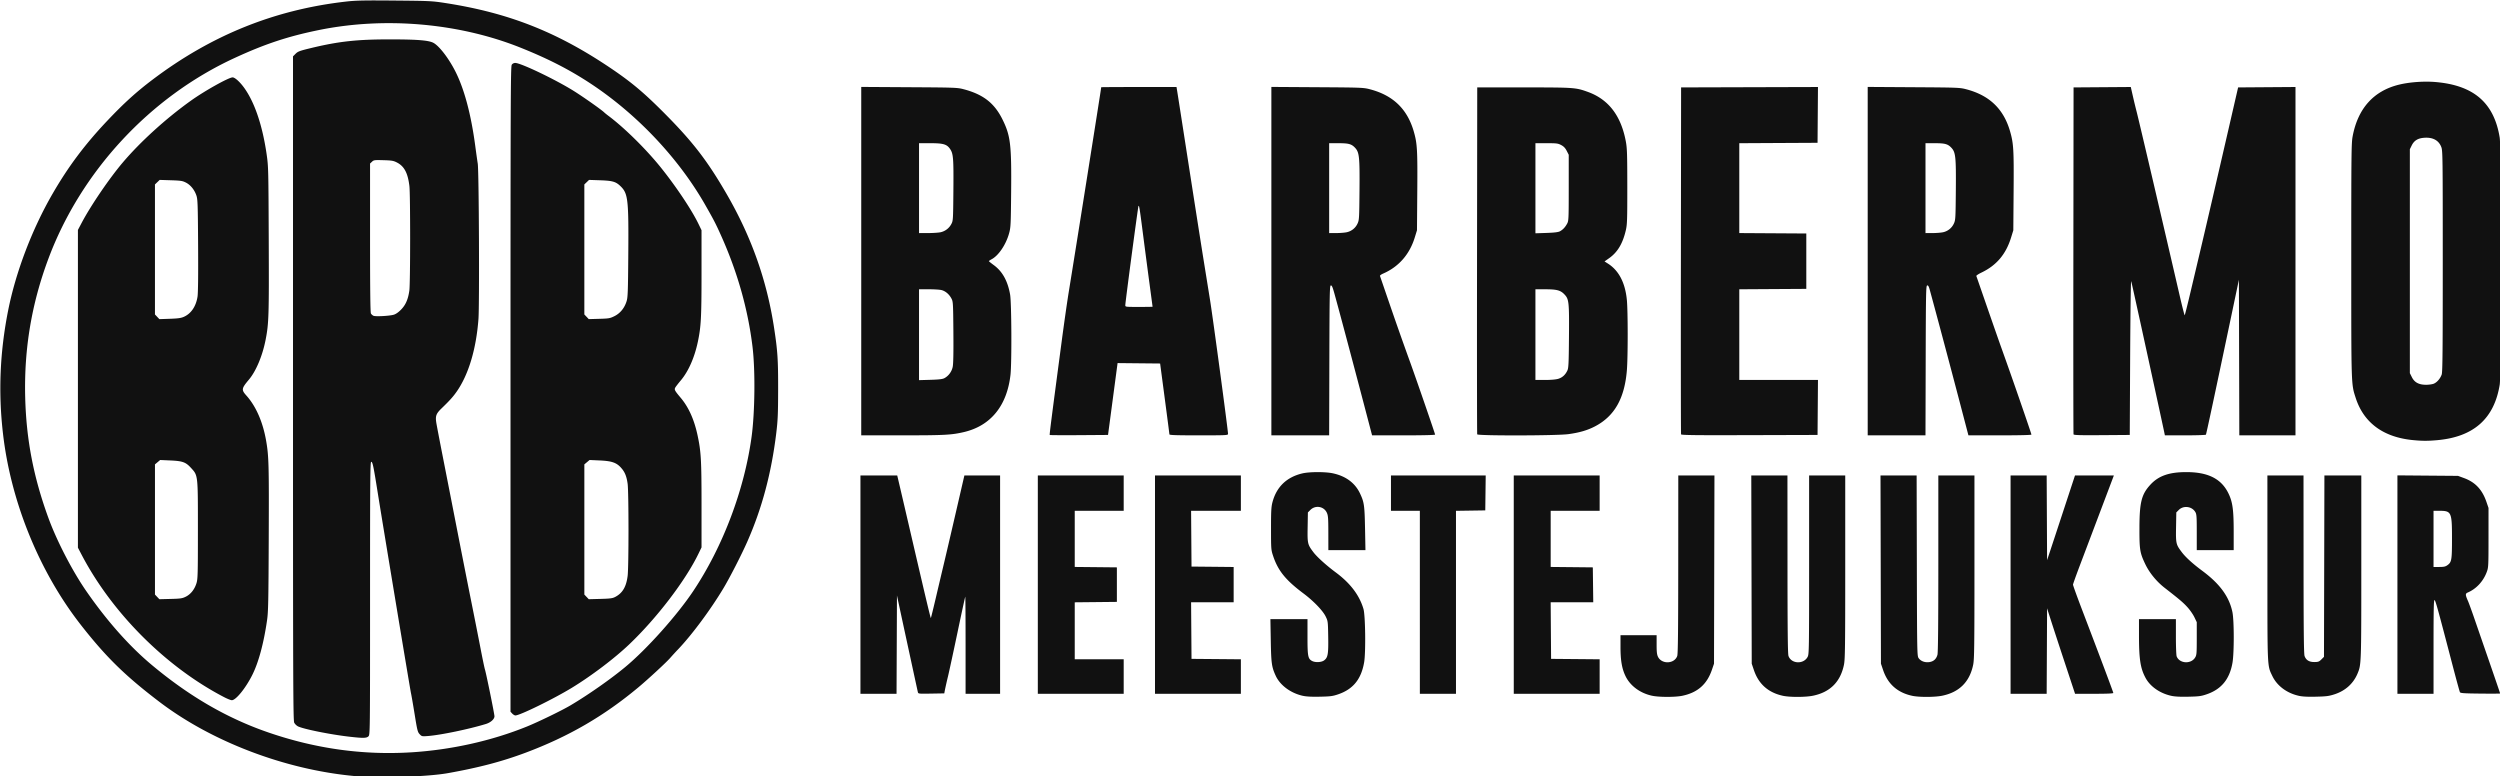 <svg xmlns="http://www.w3.org/2000/svg" xml:space="preserve" width="711.447" height="220.961" viewBox="0 0 188.237 58.463"><path d="M221.96 331.513c-10.469-.976-21.582-5.213-29.508-11.253-5.18-3.946-8.033-6.74-11.834-11.588-6.34-8.087-10.674-18.74-11.849-29.132-.706-6.24-.449-12.275.788-18.53 1.155-5.835 3.625-12.326 6.743-17.718 2.393-4.138 4.916-7.499 8.344-11.115 2.491-2.627 4.354-4.315 6.808-6.168 8.942-6.753 18.529-10.612 29.391-11.832 1.426-.16 2.744-.186 7.296-.144 5.285.048 5.657.066 7.66.376 9.423 1.461 16.64 4.268 24.605 9.568 3.443 2.292 5.382 3.904 8.64 7.186 4.285 4.318 6.486 7.184 9.418 12.264 3.722 6.447 6.042 13.008 7.138 20.184.54 3.528.623 4.8.614 9.363-.007 3.676-.048 4.648-.279 6.557-.734 6.072-2.164 11.434-4.398 16.492-.902 2.042-2.662 5.474-3.644 7.106-1.944 3.23-4.734 6.986-6.82 9.18a48.591 48.591 0 0 0-1.22 1.328c-.561.65-3.311 3.192-4.79 4.427-5.243 4.376-10.59 7.477-17.109 9.92-3.569 1.337-7.068 2.258-11.767 3.097-3.15.562-10.453.783-14.227.432zm8.633-3.582c6.08-.374 12.217-1.741 17.57-3.914 1.77-.719 5.28-2.426 6.622-3.221 2.666-1.58 6.064-3.96 8.274-5.794 3.256-2.702 7.837-7.82 10.298-11.508 4.498-6.74 7.75-15.35 8.842-23.407.5-3.698.566-10.018.14-13.558-.682-5.678-2.274-11.325-4.746-16.84-.828-1.847-1.105-2.384-2.415-4.682-4.049-7.103-10.372-13.791-17.417-18.424-3.2-2.104-6.392-3.738-10.57-5.411-9.322-3.733-20.563-4.712-30.58-2.663-4.689.959-8.147 2.106-12.753 4.232-12.819 5.915-23.253 17.168-28.201 30.413-2.547 6.818-3.693 13.66-3.511 20.975.159 6.4 1.255 12.099 3.522 18.306 1.255 3.44 3.623 8.017 5.699 11.02 3.13 4.53 6.552 8.392 9.955 11.235 5.724 4.783 11.448 8.094 17.704 10.241 7.132 2.448 14.31 3.446 21.567 3zm-9.374-2.376c-2.889-.333-6.968-1.158-7.768-1.572a1.495 1.495 0 0 1-.547-.544c-.164-.317-.185-5.934-.185-50.654v-50.297l.395-.394c.347-.345.619-.447 2.22-.836 4.265-1.035 7.028-1.342 12.037-1.341 4.104 0 5.86.137 6.596.512.887.453 2.36 2.37 3.375 4.39 1.346 2.682 2.354 6.476 2.99 11.251.142 1.07.312 2.274.377 2.675.178 1.088.27 21.34.108 23.522-.34 4.577-1.508 8.463-3.313 11.03-.55.783-1.034 1.32-2.275 2.52-.816.788-.95 1.14-.81 2.112.045.318.513 2.766 1.039 5.441.526 2.675 1.511 7.709 2.19 11.187.678 3.477 1.613 8.21 2.077 10.517.464 2.308 1.091 5.481 1.394 7.053.302 1.571.604 3.021.67 3.222.188.572 1.45 6.765 1.45 7.117 0 .433-.565.942-1.29 1.165-2.57.788-6.88 1.683-8.802 1.828-.886.067-.921.06-1.242-.28-.301-.32-.367-.58-.76-3.023-.237-1.47-.488-2.92-.558-3.22-.112-.482-4.219-25.242-5.032-30.338-.659-4.129-.776-4.68-.99-4.68-.15 0-.173 2.833-.173 20.67 0 20.509-.002 20.673-.243 20.914-.288.288-.803.298-2.93.053zm24.716-3.496-.264-.281v-48.876c0-44.04.019-48.903.19-49.146.119-.17.315-.27.53-.27.838 0 6.037 2.487 8.825 4.22 1.427.888 4.25 2.876 4.661 3.283.09.088.363.31.608.493 2.418 1.804 5.715 5.053 7.945 7.825 2.3 2.86 4.692 6.44 5.708 8.542l.472.976v6.515c0 6.703-.074 8.084-.553 10.367-.503 2.398-1.426 4.494-2.584 5.871-.392.467-.773.96-.845 1.095-.165.309-.085.458.83 1.548 1.193 1.42 2.027 3.267 2.534 5.606.544 2.51.618 3.78.618 10.598v6.455l-.468.966c-1.975 4.076-6.303 9.74-10.485 13.724-2.23 2.124-5.683 4.74-8.658 6.56-2.762 1.688-7.905 4.21-8.585 4.21-.118 0-.333-.126-.479-.28zm-43.612-2.47c-8.78-4.544-16.955-12.695-21.6-21.538l-.59-1.127v-48.137l.554-1.052c1.383-2.621 4.204-6.764 6.247-9.172 2.683-3.162 6.571-6.689 10.343-9.38 2.089-1.49 5.707-3.509 6.292-3.509.356 0 1.135.711 1.792 1.635 1.571 2.211 2.742 5.703 3.366 10.038.262 1.818.273 2.276.316 12.95.047 11.503.013 12.61-.466 15.087-.47 2.437-1.447 4.777-2.533 6.07-1.138 1.354-1.17 1.548-.39 2.419 1.46 1.632 2.497 4.006 2.994 6.856.404 2.314.44 3.677.394 14.74-.04 9.655-.071 11.182-.257 12.463-.505 3.486-1.28 6.36-2.225 8.25-1.003 2.01-2.49 3.85-3.11 3.848-.152 0-.659-.2-1.127-.442zm163.36-.228c-1.83-.41-3.428-1.599-4.087-3.04-.609-1.329-.685-1.873-.745-5.319l-.057-3.253h5.619v2.687c0 2.937.072 3.317.693 3.65.486.26 1.414.216 1.821-.086.578-.43.667-.939.625-3.576-.038-2.341-.043-2.38-.396-3.098-.429-.875-1.854-2.35-3.351-3.468-2.69-2.011-3.848-3.438-4.59-5.654-.319-.954-.325-1.033-.328-4.134-.002-2.6.034-3.307.206-3.982.6-2.352 2.15-3.857 4.552-4.42 1.071-.25 3.458-.257 4.603-.012 1.964.42 3.362 1.452 4.115 3.038.635 1.337.702 1.802.769 5.346l.062 3.252h-5.62l-.003-2.583c-.002-2.252-.031-2.648-.227-3.08-.442-.972-1.727-1.19-2.494-.423l-.377.376-.037 2.217c-.042 2.518-.017 2.628.878 3.818.536.713 1.966 2.004 3.384 3.055 2.208 1.637 3.58 3.447 4.196 5.538.289.982.36 6.586.102 8.08-.441 2.556-1.67 4.074-3.918 4.844-.84.288-1.178.333-2.78.366-1.283.027-2.06-.014-2.615-.139zm52.915-.01c-1.815-.397-3.312-1.513-4.015-2.992-.541-1.14-.749-2.36-.749-4.41v-1.768h5.472v1.43c0 1.116.047 1.52.213 1.853.58 1.161 2.488 1.074 2.911-.133.11-.31.147-3.774.152-13.88l.007-13.467h5.478l-.034 14.257-.033 14.257-.315.924c-.756 2.21-2.167 3.451-4.478 3.938-1.087.228-3.547.224-4.61-.008zm19.837.01c-2.211-.48-3.672-1.773-4.387-3.882l-.333-.981-.033-14.257-.034-14.257h5.478l.007 13.467c.005 10.106.043 13.57.152 13.88.423 1.207 2.29 1.294 2.9.135.213-.403.224-1.064.224-13.953v-13.529h5.472v13.867c0 12.166-.024 13.982-.193 14.804-.532 2.598-2.099 4.164-4.696 4.697-1.142.234-3.501.239-4.557.01zm19.576 0c-2.21-.48-3.672-1.773-4.387-3.882l-.333-.981-.033-14.257-.033-14.257H458.698l.033 13.655c.03 12.99.043 13.67.254 13.993.312.475.966.724 1.639.624.648-.098 1.048-.459 1.229-1.11.09-.324.131-4.662.132-13.817v-13.345h5.472v13.867c0 12.166-.024 13.982-.192 14.804-.533 2.598-2.1 4.164-4.697 4.697-1.141.234-3.5.239-4.557.01zm39.236 0c-1.715-.387-3.177-1.415-3.875-2.725-.78-1.464-.986-2.812-.987-6.485l-.001-2.401h5.593v2.667c0 1.467.051 2.802.114 2.967.42 1.106 2.168 1.218 2.801.179.225-.369.245-.61.246-2.878v-2.475l-.357-.748c-.196-.412-.663-1.087-1.038-1.501-.651-.72-1.198-1.186-3.47-2.954-1.227-.955-2.307-2.276-2.933-3.587-.816-1.707-.894-2.185-.887-5.41.008-3.975.309-5.17 1.67-6.642 1.238-1.337 2.839-1.895 5.435-1.895 3.297 0 5.297 1.009 6.374 3.215.637 1.304.8 2.488.8 5.824v2.78h-5.594v-2.705c0-2.432-.024-2.743-.229-3.08-.523-.857-1.786-1.01-2.495-.301l-.376.376-.038 2.217c-.042 2.515-.015 2.631.87 3.806.584.774 1.661 1.754 3.11 2.828 2.657 1.97 4.077 3.918 4.56 6.253.264 1.283.27 6.179.007 7.681-.433 2.481-1.681 4.005-3.905 4.767-.84.288-1.178.333-2.78.367-1.287.027-2.057-.015-2.615-.14zm19.334 0c-1.807-.408-3.287-1.517-3.99-2.99-.78-1.635-.749-.96-.75-16.373l-.003-14.014h5.472l.007 13.467c.005 10.106.043 13.57.152 13.88.22.629.703.925 1.496.917.581-.006.713-.055 1.055-.397l.39-.391.033-13.738.032-13.738h5.59v13.867c0 14.702-.003 14.783-.565 16.13-.636 1.526-1.845 2.618-3.489 3.153-.856.278-1.242.328-2.816.364-1.295.029-2.053-.01-2.614-.137zm-217.895-16.84v-16.537h5.573l.435 1.855c.24 1.02.956 4.097 1.592 6.84 2.314 9.97 3.022 12.946 3.067 12.9.025-.025.346-1.324.713-2.886.366-1.563.934-3.963 1.26-5.334.327-1.37 1.16-4.94 1.85-7.933l1.256-5.44 2.705-.001h2.706v33.073h-5.229v-7.377c0-4.057-.022-7.354-.05-7.326-.027.028-.55 2.43-1.16 5.34-.611 2.909-1.268 5.946-1.46 6.748a66.205 66.205 0 0 0-.455 2.007l-.104.547-1.97.033c-1.96.033-1.969.032-2.034-.243-.072-.304-2.114-9.732-2.759-12.74l-.404-1.884-.031 7.447-.032 7.448H298.686zm26.872 0v-16.537h13.01v5.35h-7.417v8.508l3.192.032 3.192.033v5.228l-3.192.033-3.192.032V313.829h7.417v5.229h-13.01zm17.752 0v-16.537h13.011v5.35h-7.542l.032 4.226.032 4.225 3.192.032 3.191.033v5.346h-6.447l.032 4.286.032 4.286 3.739.032 3.739.033v5.225H343.31zm40.126 2.675v-13.862H379.06v-5.35h14.352l-.032 2.645-.033 2.645-2.22.033-2.218.033v27.718h-5.472zm14.226-2.675v-16.537h13.011v5.35h-7.417v8.508l3.192.032 3.191.033.033 2.644.033 2.645h-6.452l.032 4.286.032 4.286 3.678.032 3.678.033v5.225h-13.01zm75.267 0v-16.537H478.398l.032 6.414.031 6.414.386-1.155c.212-.635 1.163-3.521 2.113-6.414l1.729-5.259H488.578l-2.057 5.442-3.091 8.177c-.569 1.504-1.038 2.818-1.043 2.918-.005.1.597 1.77 1.337 3.708 2.79 7.31 4.769 12.579 4.769 12.701 0 .085-.962.128-2.896.128H482.7l-1.537-4.651c-.846-2.558-1.8-5.472-2.12-6.475l-.583-1.824-.031 6.475-.032 6.475H472.93zm58.608-.008v-16.545l4.59.039 4.59.038.887.325c1.723.628 2.78 1.749 3.421 3.625l.313.914-.001 4.499c-.001 4.373-.01 4.52-.277 5.228-.525 1.396-1.576 2.525-2.866 3.08-.387.166-.382.354.036 1.293.12.27.55 1.449.954 2.619.404 1.17 1.45 4.2 2.326 6.732.875 2.533 1.591 4.627 1.591 4.653 0 .027-1.348.034-2.996.016-2.514-.027-3.013-.061-3.097-.215-.056-.1-.572-1.988-1.148-4.194-2.243-8.592-2.552-9.71-2.7-9.758-.12-.04-.151 1.428-.151 7.072v7.124h-5.472zm-335.051 1.83c.74-.369 1.32-1.104 1.61-2.043.195-.627.214-1.37.214-8.048 0-8.468.026-8.241-1.054-9.423-.794-.869-1.269-1.038-3.139-1.121l-1.523-.068-.395.332-.394.331v19.724l.334.353.335.352 1.702-.044c1.52-.038 1.768-.075 2.31-.345zm65.054.039c1.108-.58 1.671-1.54 1.877-3.196.172-1.38.17-12.696-.003-13.947-.158-1.146-.425-1.792-1.011-2.44-.693-.767-1.411-1.01-3.22-1.09l-1.537-.07-.394.333-.395.331v19.724l.335.352.334.352 1.763-.047c1.498-.04 1.837-.085 2.251-.302zm277.56-4.798c.653-.464.705-.766.705-4.081 0-3.976-.087-4.163-1.915-4.167l-.882-.002v8.512h.863c.688 0 .937-.053 1.23-.262zm-5.2-18.957c-4.51-.438-7.475-2.626-8.692-6.417-.677-2.11-.663-1.665-.663-20.813 0-16.303.017-17.78.212-18.81.797-4.21 3.174-6.861 7-7.805 1.616-.398 3.847-.556 5.628-.397 5.755.512 8.799 3.168 9.65 8.418.28 1.722.28 35.71 0 37.43-.833 5.14-3.944 7.906-9.453 8.402-1.425.129-2.295.127-3.683-.008zm-235.093-27.115v-26.393l7.265.045c6.944.043 7.309.056 8.245.304 2.972.784 4.658 2.095 5.886 4.573 1.221 2.465 1.38 3.802 1.314 11.02-.045 4.963-.065 5.349-.311 6.24-.47 1.7-1.578 3.35-2.63 3.917-.24.129-.432.263-.427.298.005.035.344.31.754.61 1.302.957 2.102 2.407 2.46 4.46.217 1.247.26 10.33.057 12.138-.527 4.696-2.992 7.732-7.049 8.684-1.867.439-2.955.497-9.329.497h-6.235zm28.56 26.337c-.056-.055.172-1.837 1.84-14.43.342-2.583.813-5.866 1.047-7.295.959-5.87 4.91-30.779 4.91-30.958 0-.018 2.566-.033 5.703-.033h5.704l.134.82c.073.452.545 3.475 1.048 6.719 1.574 10.141 2.47 15.868 3.038 19.394l.852 5.29c.445 2.761 2.732 19.777 2.732 20.324 0 .214-.202.225-4.438.225-3.467 0-4.44-.034-4.443-.152-.003-.084-.32-2.533-.706-5.442l-.7-5.289-3.223-.032-3.223-.033-.723 5.444-.723 5.443-4.386.032c-2.412.017-4.411.005-4.444-.027zm33.574-26.337v-26.393l6.962.045c6.69.044 7 .056 7.972.311 3.515.924 5.658 2.99 6.643 6.402.52 1.803.577 2.766.529 9.063l-.046 5.898-.336 1.094c-.787 2.565-2.433 4.44-4.797 5.469-.287.124-.5.285-.472.358.027.072.583 1.69 1.235 3.596a560.093 560.093 0 0 0 3.405 9.667c1.036 2.88 3.71 10.64 3.71 10.767 0 .071-1.838.116-4.773.116H376.2l-1.141-4.347c-1.874-7.143-3.87-14.626-4.588-17.21-.254-.914-.376-1.182-.523-1.154-.172.033-.194 1.172-.222 11.374l-.031 11.337h-8.754zm31.184 26.24c-.031-.083-.043-11.943-.026-26.355l.031-26.203h7.052c7.636 0 7.869.016 9.699.677 3.145 1.135 5.038 3.607 5.766 7.53.185.996.215 1.935.218 6.81.003 5.088-.02 5.751-.223 6.626-.468 2.015-1.255 3.33-2.529 4.228l-.697.492.51.324c1.661 1.055 2.627 2.917 2.876 5.543.163 1.71.164 8.548.002 10.583-.34 4.292-1.875 7-4.842 8.543-1.142.594-2.344.945-4.031 1.175-1.74.238-13.717.262-13.805.028zm30.885.001c-.032-.084-.044-11.944-.026-26.356l.03-26.203 10.368-.031 10.368-.031-.032 4.226-.032 4.226-5.928.031-5.928.032v13.613l5.077.032 5.076.032v8.39l-5.076.031-5.077.032v13.737h11.92l-.032 4.165-.032 4.165-10.309.03c-8.183.025-10.32 0-10.367-.12zm28.275-26.241v-26.393l6.961.045c6.691.044 7 .056 7.973.311 3.515.924 5.655 2.979 6.634 6.37.53 1.838.586 2.776.537 9.095l-.045 5.898-.337 1.094c-.779 2.532-2.207 4.222-4.49 5.313-.453.217-.802.45-.776.52.026.068.71 2.04 1.52 4.38.81 2.341 1.794 5.16 2.188 6.263a744.156 744.156 0 0 1 3.11 8.852c.842 2.427 1.53 4.465 1.53 4.529 0 .071-1.838.116-4.773.116h-4.773l-1.267-4.834c-1.572-5.997-3.62-13.68-4.59-17.211-.144-.525-.244-.695-.39-.667-.179.034-.2 1.05-.227 11.375l-.031 11.337h-8.754zm31.185 26.242c-.032-.084-.045-11.945-.027-26.357l.03-26.203 4.336-.032 4.334-.032.325 1.43a83.6 83.6 0 0 0 .567 2.34c.283 1.065 4.158 17.622 6.522 27.87.38 1.65.72 2.974.755 2.94.035-.034.434-1.63.887-3.549l1.414-5.98c.779-3.282 2.592-11.093 4.362-18.786l1.427-6.201 4.346-.032 4.346-.032V279.905h-8.51l-.031-11.789-.031-11.788-1.257 5.982c-2.437 11.59-3.676 17.389-3.74 17.491-.035.057-1.448.104-3.14.104h-3.077l-.132-.639c-.143-.693-2.462-11.356-3.431-15.776-1.312-5.982-1.458-6.638-1.547-6.931-.05-.167-.118 5.003-.152 11.49l-.06 11.795-4.23.032c-3.317.025-4.24-.001-4.286-.122zm54.578-7.676c.489-.204.98-.772 1.196-1.381.133-.375.163-3.54.163-17.178 0-15.883-.011-16.748-.222-17.293-.399-1.035-1.32-1.518-2.663-1.397-.912.082-1.462.431-1.818 1.155l-.283.573v33.924l.304.608c.401.802 1.06 1.155 2.158 1.155.423 0 .947-.074 1.165-.166zm-225.644-.836c.634-.338 1.11-.985 1.261-1.717.094-.451.127-2.159.102-5.267-.036-4.473-.045-4.612-.306-5.1-.335-.627-.88-1.093-1.468-1.256-.249-.07-1.122-.126-1.942-.127h-1.49v13.767l1.734-.05c1.304-.037 1.826-.099 2.11-.25zm92.995.1c.63-.19 1.093-.614 1.396-1.28.168-.37.202-1.117.234-5.15.04-5.177-.007-5.633-.66-6.33-.605-.649-1.153-.802-2.873-.805l-1.55-.003v13.74h1.44c.893 0 1.657-.065 2.013-.172zm-208.215-9.393c1.102-.49 1.841-1.58 2.07-3.053.085-.551.116-3.226.089-7.76-.037-6.177-.065-6.987-.253-7.552-.29-.868-.885-1.606-1.586-1.967-.523-.269-.777-.308-2.286-.357l-1.698-.054-.357.343-.358.342v19.7l.334.354.335.354 1.58-.053c1.238-.041 1.7-.106 2.13-.297zm65.238-.104c.864-.431 1.506-1.215 1.829-2.232.193-.61.221-1.369.264-7.128.063-8.314-.04-9.217-1.163-10.312-.721-.703-1.203-.844-3.1-.91l-1.68-.057-.357.343-.358.342v19.7l.335.353.334.353 1.586-.045c1.469-.041 1.638-.071 2.31-.407zm-33.443-.214c.313-.089.706-.361 1.104-.766.706-.716 1.076-1.569 1.264-2.908.154-1.094.16-14.517.008-15.807-.233-1.975-.778-3.01-1.886-3.58-.527-.272-.784-.316-2.047-.352-1.362-.038-1.461-.025-1.737.234l-.293.275v11.234c0 7.716.041 11.31.13 11.476.071.133.25.293.395.356.324.138 2.39.029 3.062-.162zm114.965-1.212c0-.016-.218-1.644-.482-3.617s-.706-5.338-.982-7.478c-.515-3.989-.562-4.276-.67-4.167-.068.067-1.993 14.554-1.997 15.02-.002.272.002.273 2.065.273 1.137 0 2.067-.014 2.066-.03zm-32.102-11.287a2.425 2.425 0 0 0 1.615-1.244c.266-.498.273-.613.31-5.115.04-4.867-.014-5.532-.499-6.249-.487-.721-1.024-.88-2.981-.88h-1.725v13.62l1.368-.004c.752-.002 1.613-.06 1.912-.128zm61.527 0a2.337 2.337 0 0 0 1.628-1.315c.247-.535.26-.766.296-5.09.041-5.028-.03-5.705-.68-6.397-.533-.567-.967-.685-2.515-.685h-1.402v13.619l1.064-.004c.585-.002 1.309-.06 1.609-.128zm32.285-.14c.446-.235.81-.624 1.11-1.188.212-.396.228-.777.228-5.414V237.4l-.307-.596c-.225-.436-.45-.672-.84-.879-.483-.255-.69-.281-2.216-.281h-1.683V249.294l1.671-.055c1.2-.04 1.775-.11 2.037-.247zm58.058.14a2.337 2.337 0 0 0 1.628-1.315c.248-.535.261-.766.297-5.09.041-5.028-.031-5.705-.68-6.397-.534-.567-.967-.685-2.515-.685h-1.402v13.619l1.064-.004c.585-.002 1.309-.06 1.608-.128z" class="UnoptimicedTransforms" style="vector-effect:non-scaling-stroke;fill:#111;fill-opacity:1;stroke:none;stroke-width:.51;stroke-dasharray:none;-inkscape-stroke:hairline" transform="matrix(.497 0 0 .497 -83.66 -106.333)"/></svg>